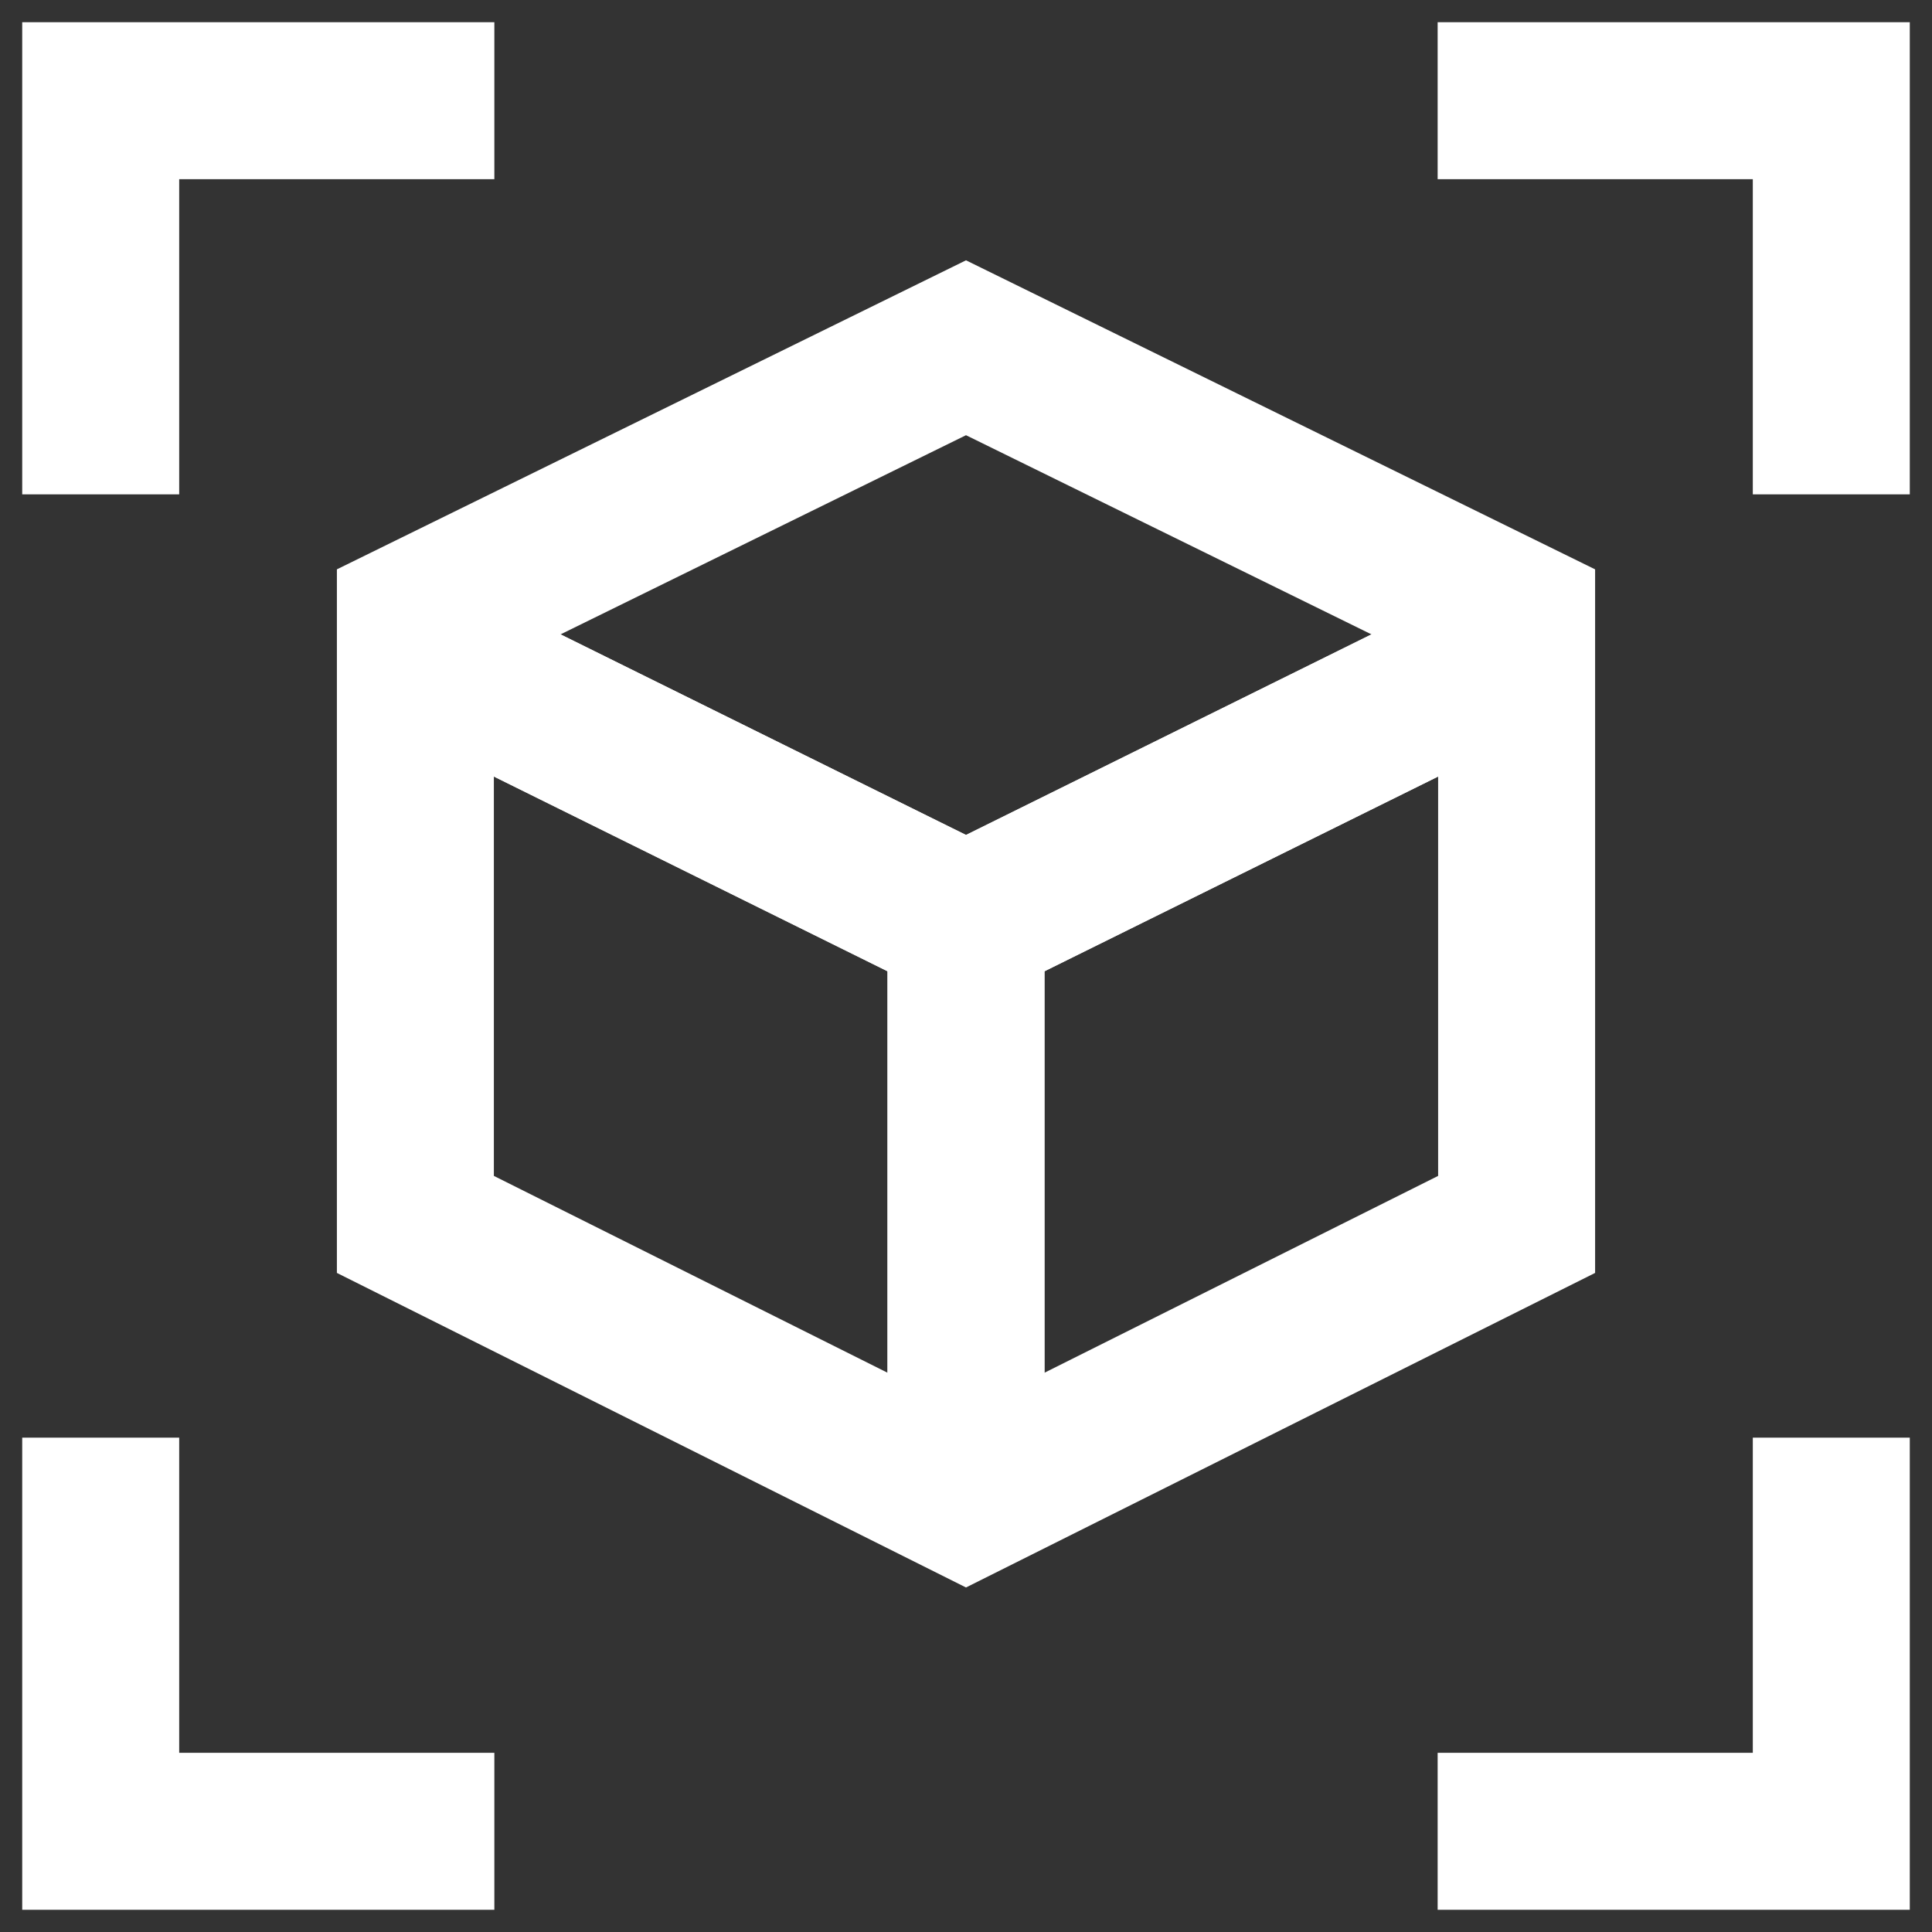 <?xml version="1.0" encoding="utf-8"?>
<!-- Generator: Adobe Illustrator 24.0.2, SVG Export Plug-In . SVG Version: 6.00 Build 0)  -->
<svg version="1.1" id="Layer_1" xmlns="http://www.w3.org/2000/svg" xmlns:xlink="http://www.w3.org/1999/xlink" x="0px" y="0px"
	 viewBox="0 0 800 800" style="enable-background:new 0 0 800 800;" xml:space="preserve">
<rect x="0" y="0" width="800" height="800" fill="#333333" stroke="none"/>
<style type="text/css">
	.st0{fill:none;stroke:#FFFFFF;stroke-width:65;stroke-miterlimit:333.333;}
</style>
<polygon class="st0" points="400,621 628,507 628,256 400,144 172,256 172,507 "/>
<polyline class="st0" points="172,269.7 173,269.7 400,382 400,628 "/>
<polyline class="st0" points="400,628 400,382 627,269.7 628,269.7 "/>
<polyline class="st0" points="628,269.7 627,269.7 400,382 173,269.7 172,269.7 "/>
<polyline class="st0" points="41.7,204.7 41.7,41.7 204.7,41.7 "/>
<polyline class="st0" points="204.7,758.3 41.7,758.3 41.7,595.3 "/>
<polyline class="st0" points="758.3,595.3 758.3,758.3 595.3,758.3 "/>
<polyline class="st0" points="595.3,41.7 758.3,41.7 758.3,204.7 "/>
</svg>
